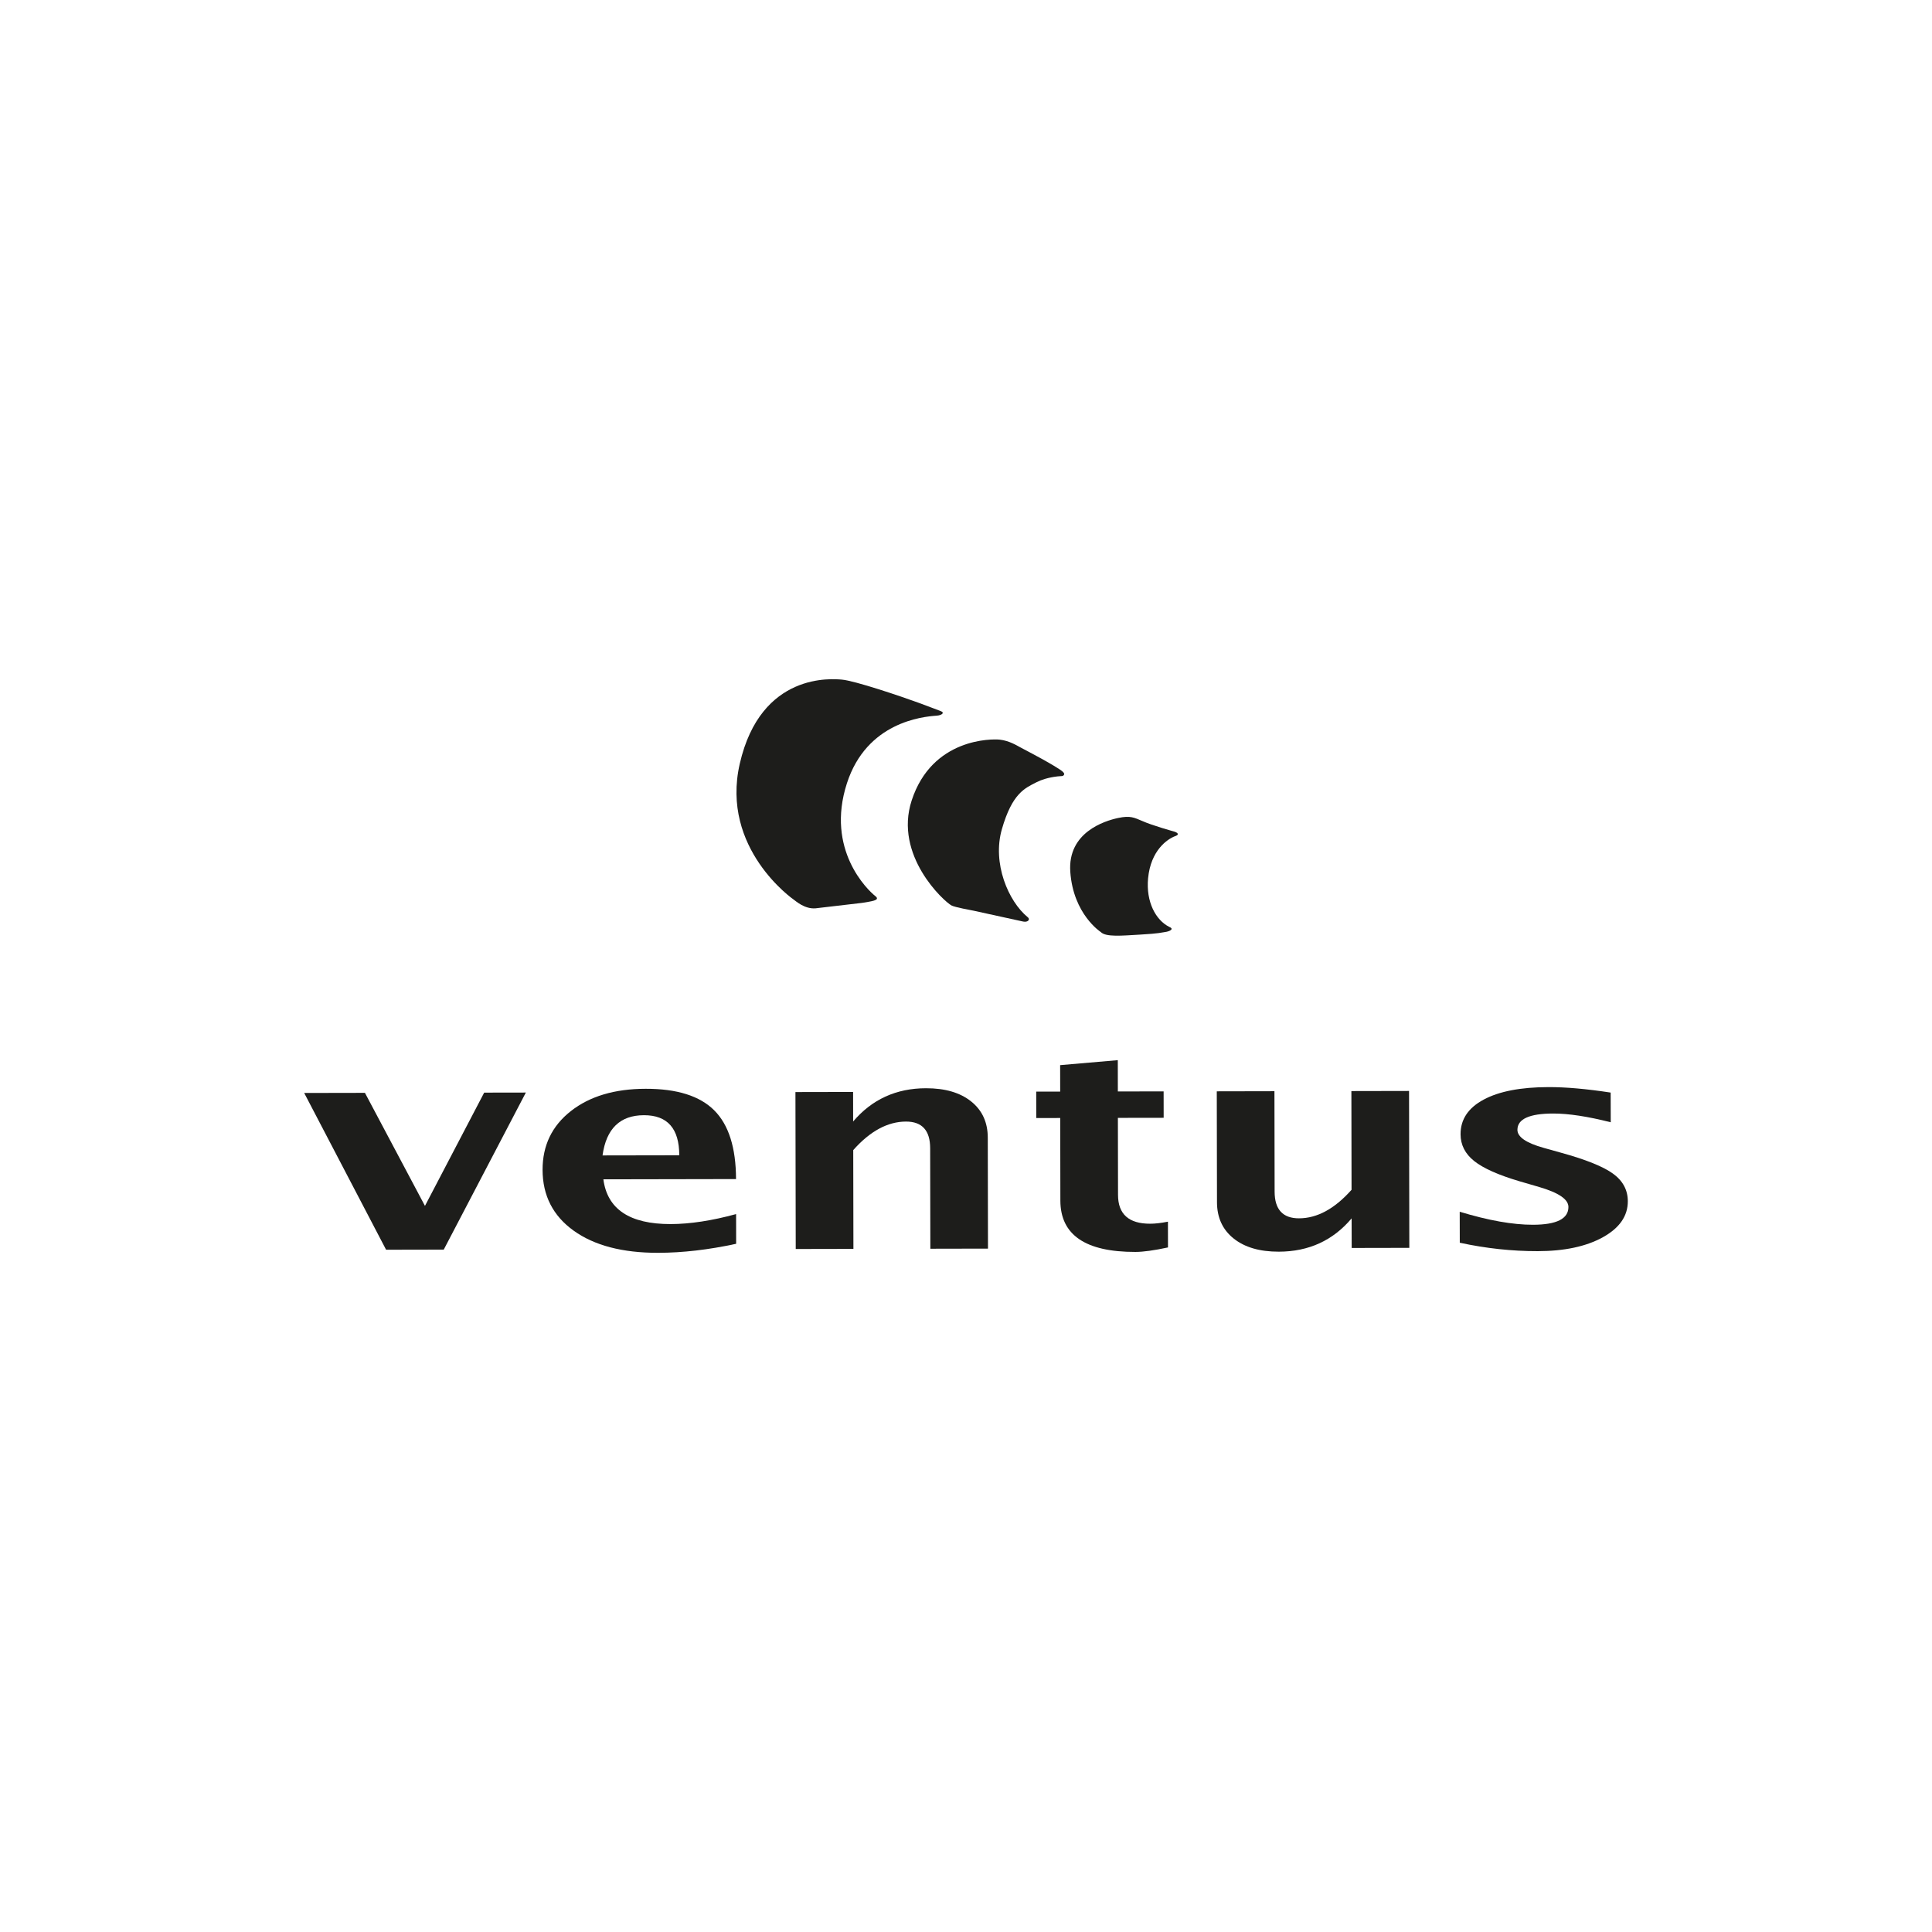 <?xml version="1.0" encoding="UTF-8"?><svg id="Layer_1" xmlns="http://www.w3.org/2000/svg" viewBox="0 0 850.39 850.39"><defs><style>.cls-1{fill:#1d1d1b;}</style></defs><polygon class="cls-1" points="169.94 550.08 133.89 481.08 160.63 481.03 187.05 530.79 213.12 480.93 231.46 480.9 195.32 550.03 169.94 550.08"/><path class="cls-1" d="M324.01,547.47c-12.06,2.62-23.48,3.94-34.28,3.97-15.72,.03-28.13-3.22-37.23-9.75-9.1-6.53-13.66-15.46-13.68-26.78-.02-10.7,4.13-19.32,12.43-25.84,8.31-6.53,19.28-9.81,32.95-9.83,13.77-.03,23.84,3.15,30.19,9.5,6.35,6.35,9.55,16.43,9.58,30.24l-58.39,.11c1.74,13.17,11.61,19.73,29.62,19.7,8.52-.02,18.11-1.48,28.8-4.4l.02,13.09Zm-58.8-38.9l33.78-.06c-.02-11.78-5.2-17.66-15.55-17.64-10.52,.02-16.6,5.92-18.23,17.71Z"/><path class="cls-1" d="M350.25,549.74l-.13-69.06,25.38-.05,.02,13.01c8.27-9.73,18.95-14.62,32.04-14.64,8.4-.02,15.03,1.92,19.9,5.81,4.87,3.89,7.31,9.2,7.32,15.95l.09,48.83-25.37,.05-.08-44.23c-.01-7.84-3.57-11.75-10.65-11.74-8.06,.02-15.8,4.2-23.21,12.56l.08,43.48-25.38,.05Z"/><path class="cls-1" d="M514.1,549.07c-6.06,1.31-10.82,1.97-14.32,1.98-22.01,.04-33.02-7.49-33.05-22.59l-.06-36.36-10.55,.02-.02-11.63,10.55-.02-.02-11.64,25.38-2.19,.02,13.78,20.15-.04,.02,11.63-20.15,.03,.06,33.91c.01,8.47,4.74,12.7,14.17,12.68,2.17,0,4.76-.3,7.8-.9l.02,11.33Z"/><path class="cls-1" d="M594.96,549.3l-.03-13.02c-8.21,9.75-18.89,14.63-32.04,14.66-8.4,.02-15.04-1.92-19.9-5.81-4.87-3.89-7.31-9.22-7.32-15.97l-.09-48.8,25.38-.05,.08,44.21c.01,7.84,3.6,11.75,10.73,11.74,8.01-.01,15.71-4.2,23.13-12.56l-.07-43.45,25.38-.05,.12,69.06-25.37,.05Z"/><path class="cls-1" d="M642.54,547.01l-.03-13.65c12.59,3.83,23.34,5.75,32.26,5.73,10.4-.02,15.6-2.63,15.59-7.83,0-3.36-4.3-6.28-12.88-8.79l-8.58-2.5c-9.32-2.75-15.99-5.72-19.99-8.9-4.01-3.18-6.02-7.12-6.03-11.82-.01-6.53,3.37-11.61,10.18-15.25,6.78-3.64,16.31-5.48,28.54-5.5,7.66-.02,16.77,.79,27.35,2.41l.03,13.07c-10.19-2.58-18.62-3.86-25.31-3.85-10.52,.02-15.77,2.42-15.76,7.19,0,3.14,3.89,5.8,11.68,7.96l7.37,2.06c11.04,3.04,18.73,6.13,23.04,9.27,4.32,3.14,6.49,7.18,6.5,12.13,.01,6.5-3.65,11.78-10.99,15.85-7.33,4.06-16.89,6.1-28.67,6.12-11.31,.02-22.75-1.21-34.3-3.71"/><path class="cls-1" d="M452.33,403.69c-8.5-6.97-15.65-23.7-11.35-38.68,4.55-15.86,10.11-18.09,15.37-20.76,1.96-1,5.08-2.04,9.02-2.5,2.08-.24,2.47,.06,2.96-.73,.68-1.11-2.64-2.81-5.69-4.69-3.05-1.88-13.8-7.52-13.8-7.52-1.04-.55-4.65-2.81-8.81-3.25-3.34-.36-29.76-.78-38.75,26.78-7.9,24.26,14.22,44.45,17.53,46.21,1.53,.81,8.61,2.08,9.76,2.31l21.82,4.78c2.1,.42,3.24-.98,1.94-1.96"/><path class="cls-1" d="M517.26,368.04c-3.42,1.26-10.75,6.24-11.92,18.56-.98,10.38,3.41,18.44,9.31,21.37,2.41,.96,.13,2.04-1.97,2.3-1.56,.19-2.13,.61-11.04,1.12-7.67,.43-14.91,1.17-17.14-1.16,0,0-12.09-7.77-13.4-26.49-1.22-17.36,15.07-22.41,21.02-23.69,5.48-1.17,7.14-.13,10.59,1.29,4.48,2.04,14.22,4.71,14.22,4.71,.17,.05,3.08,.99,.33,2"/><path class="cls-1" d="M358.96,399.81c-4.79,.38-8.64-3.17-9.61-3.84,0,0-32.35-22.34-23.73-59.83,9.29-40.48,40.9-37.33,44.94-37,5.55,.45,25.97,7.35,33.5,10.1,3.95,1.44,9.98,3.75,9.98,3.75,1.98,.72,.49,1.87-1.78,2.02-6.23,.43-30.79,2.88-39.48,29.76-9.46,29.26,9.11,46.99,12.54,49.69,2.44,1.92-2.13,2.29-5.83,2.95l-20.53,2.4Z"/></svg>